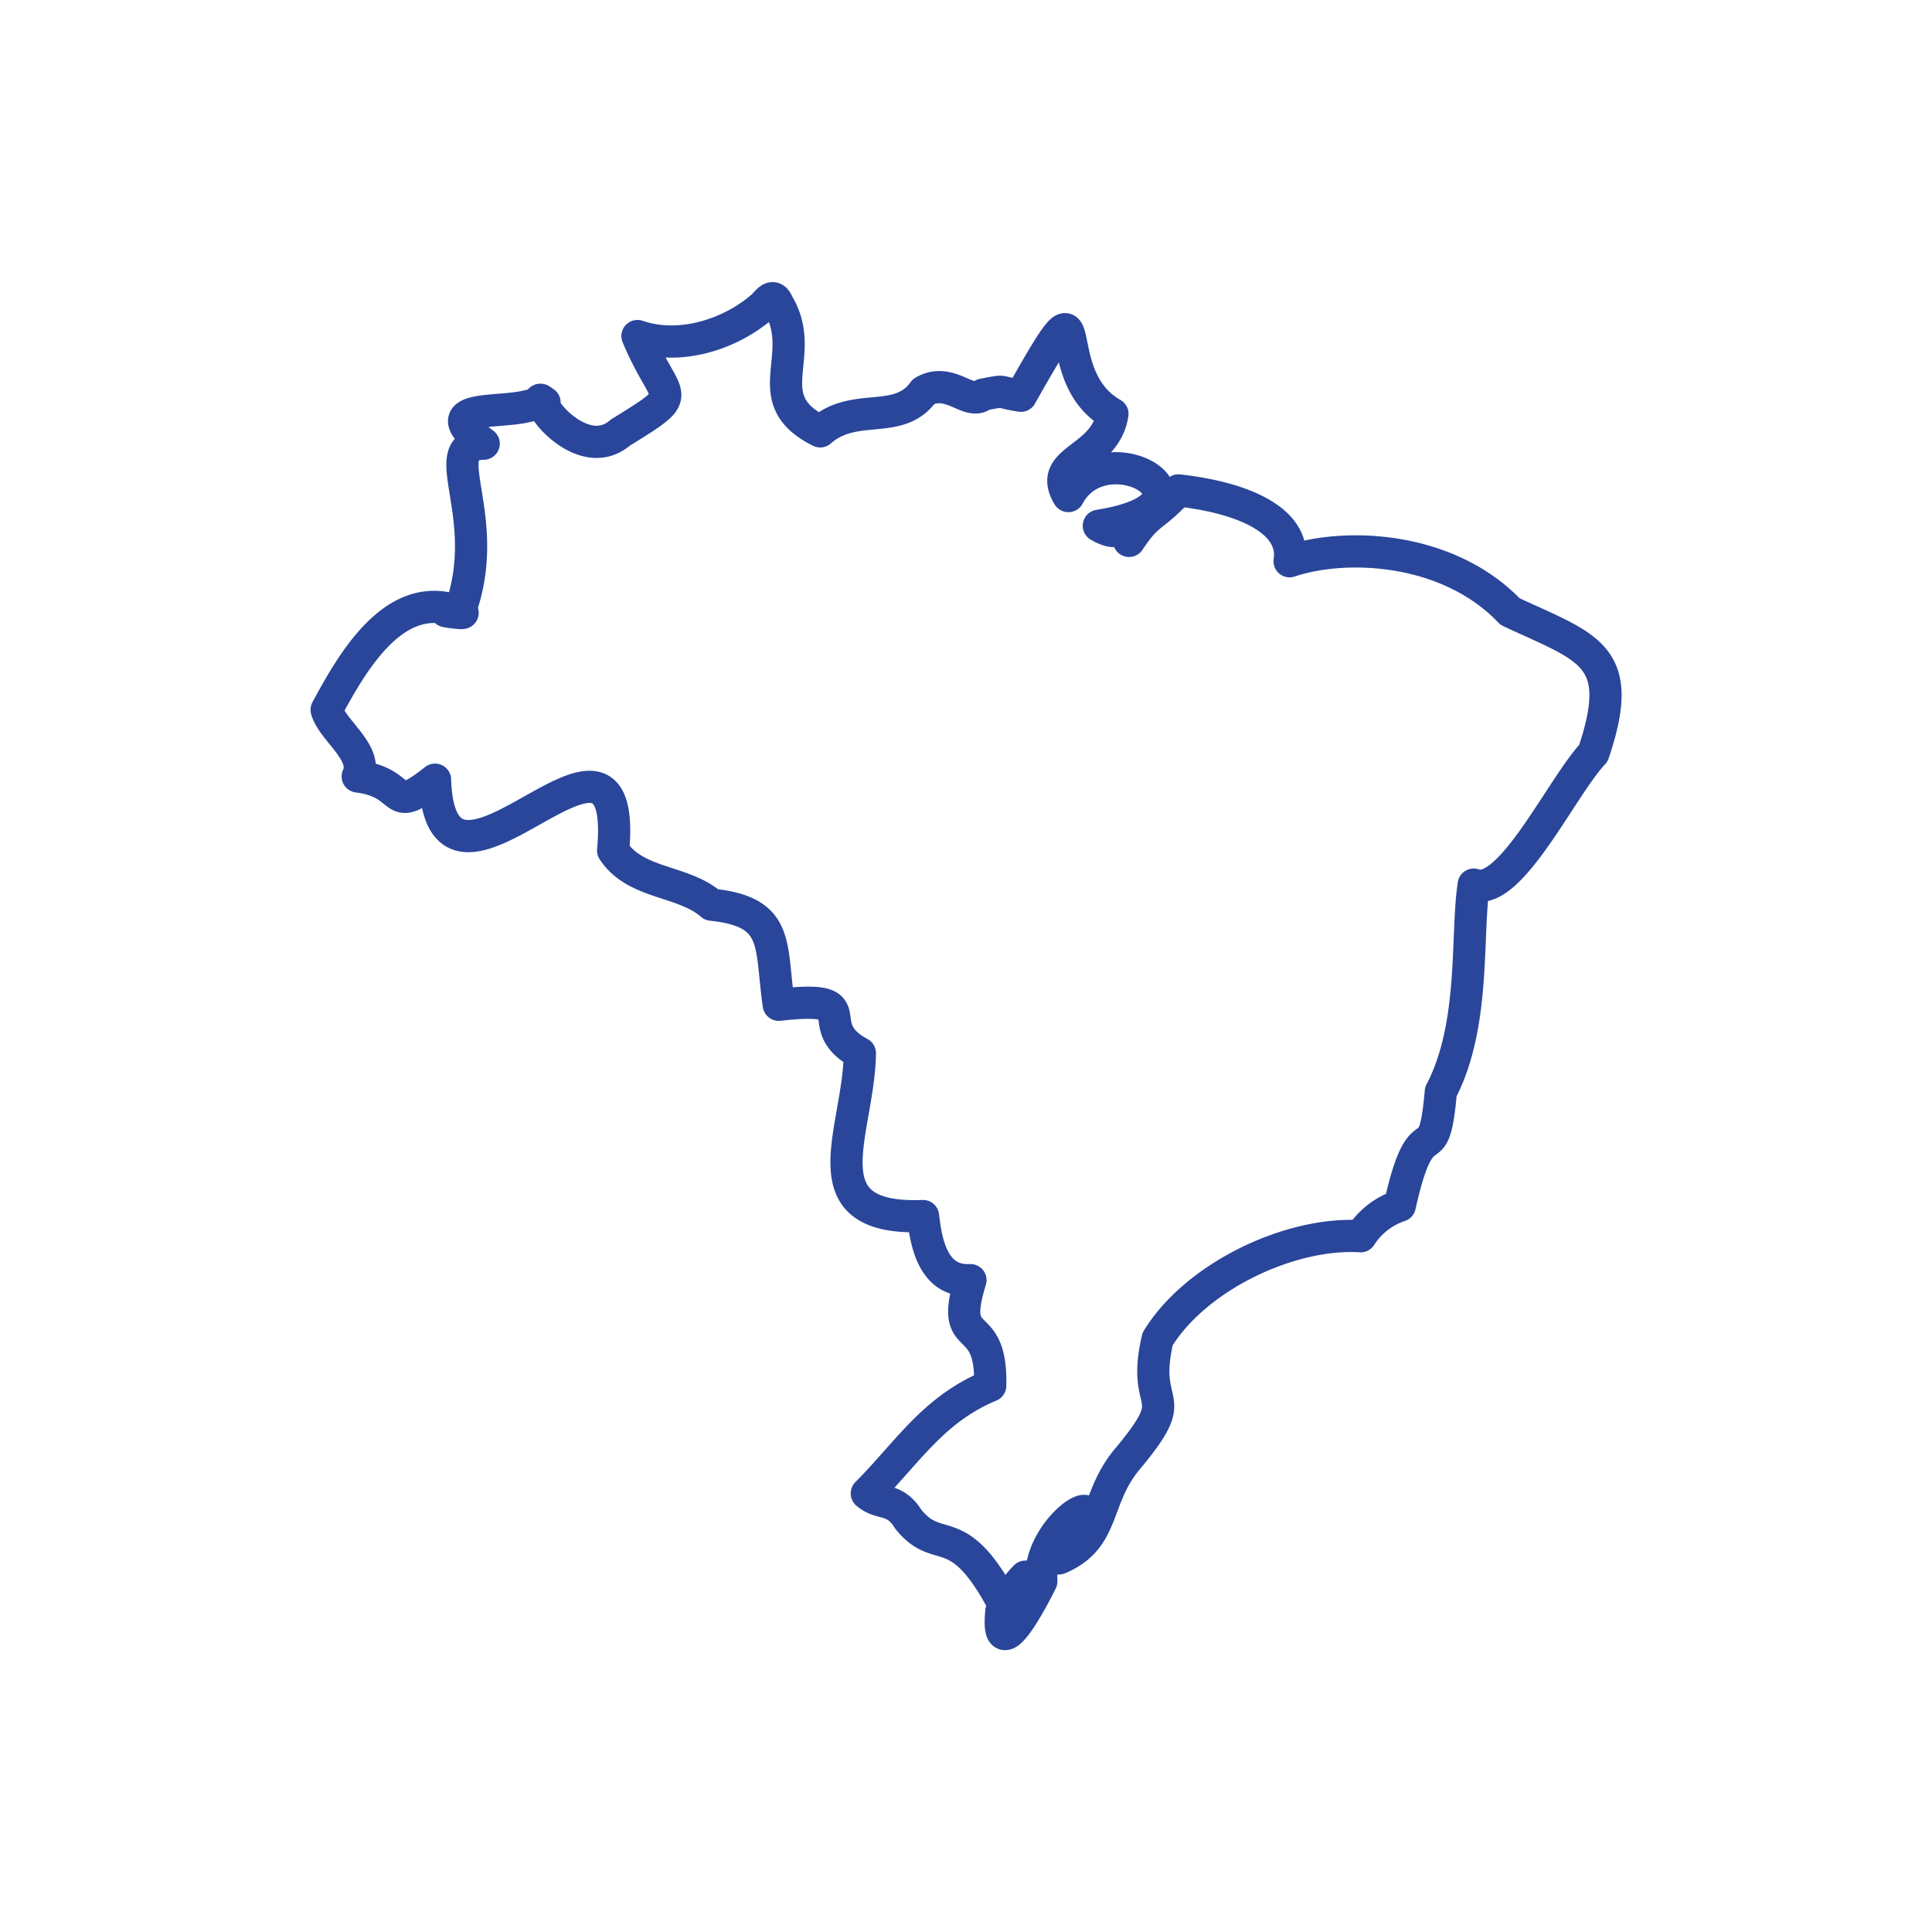 <svg xmlns="http://www.w3.org/2000/svg" width="300" height="300" viewBox="0 0 300 300"><path d="M50.72,110.22c.92,3.26,6.54,6.71,4.83,10.35,8,1,4.66,6.29,12,.5.87,26,30.16-16.95,27.66,11,3.48,5.31,10.87,4.55,15.28,8.41,10.71,1.11,9.07,6.19,10.44,15.54,14.19-1.58,4.39,3.09,12.59,7.52-.16,12.23-8.61,26,9.81,25.29.49,4.34,1.63,10.25,7.36,9.95-3.42,11.12,3.37,4.72,3.07,16.39-8.88,3.71-12.72,10.25-19.16,16.73,2.27,1.92,4.24.51,6.44,4,4.64,5.79,7.43-.09,14.19,12.06,3.92-1.43.8.14,4-3.14-.24,4.87-.56,3.74-3.74,5.41-.87,8.78,4.54-1.29,6.21-4.7-.69-9.44,14.23-17.19,2.72-3.54,7.25-3.05,5.45-9,10.43-15.18,9.33-11.1,2.17-7.2,4.91-18.9,6-9.76,20.61-16.62,31.52-15.95a11.54,11.54,0,0,1,6.08-4.74c3.56-16.1,5.22-4.39,6.37-17.69,5.42-10.34,3.9-24.19,5.11-32.17,5.62,2.13,13.69-15.24,18.58-20.4,5.2-15.36-.79-16.32-12.94-22-9.62-10.09-25.51-10.75-34.23-7.81.92-6-6.45-9.78-17.26-11-4.34,4.6-4.52,3.12-7.67,7.84-2.44-5.47.3.5-4.69-2.35,20.8-3.3,1-15.25-4.73-4.61-3.5-5.82,5.74-5.51,6.84-12.76-10.95-6.2-1.94-24.57-14.21-2.82-4-.6-2-.92-5.87-.18-2.15,1.85-5.17-2.83-9.23-.48-3.89,5.45-10.69,1.46-16.07,6.19-10.09-5-1.74-11.72-6.53-19.72-.64-1.55-1.26-1-2.23.14-5,4.49-13,7.07-19.61,4.78,4.37,10.58,8,8.4-2.67,15-5.68,4.91-13.08-4.37-11.76-4.68-1.43-1,.34,0-2.74.58-4.61,1.18-14.85-.32-6.71,5.81-8,.18,1.8,11.27-3.78,26.22-6.61-.81,5.07,1-1.67-.61C60.62,92.43,54.5,103.2,50.72,110.22Z" fill="none" stroke="#29469b" stroke-linecap="round" stroke-linejoin="round" stroke-width="5"/></svg>